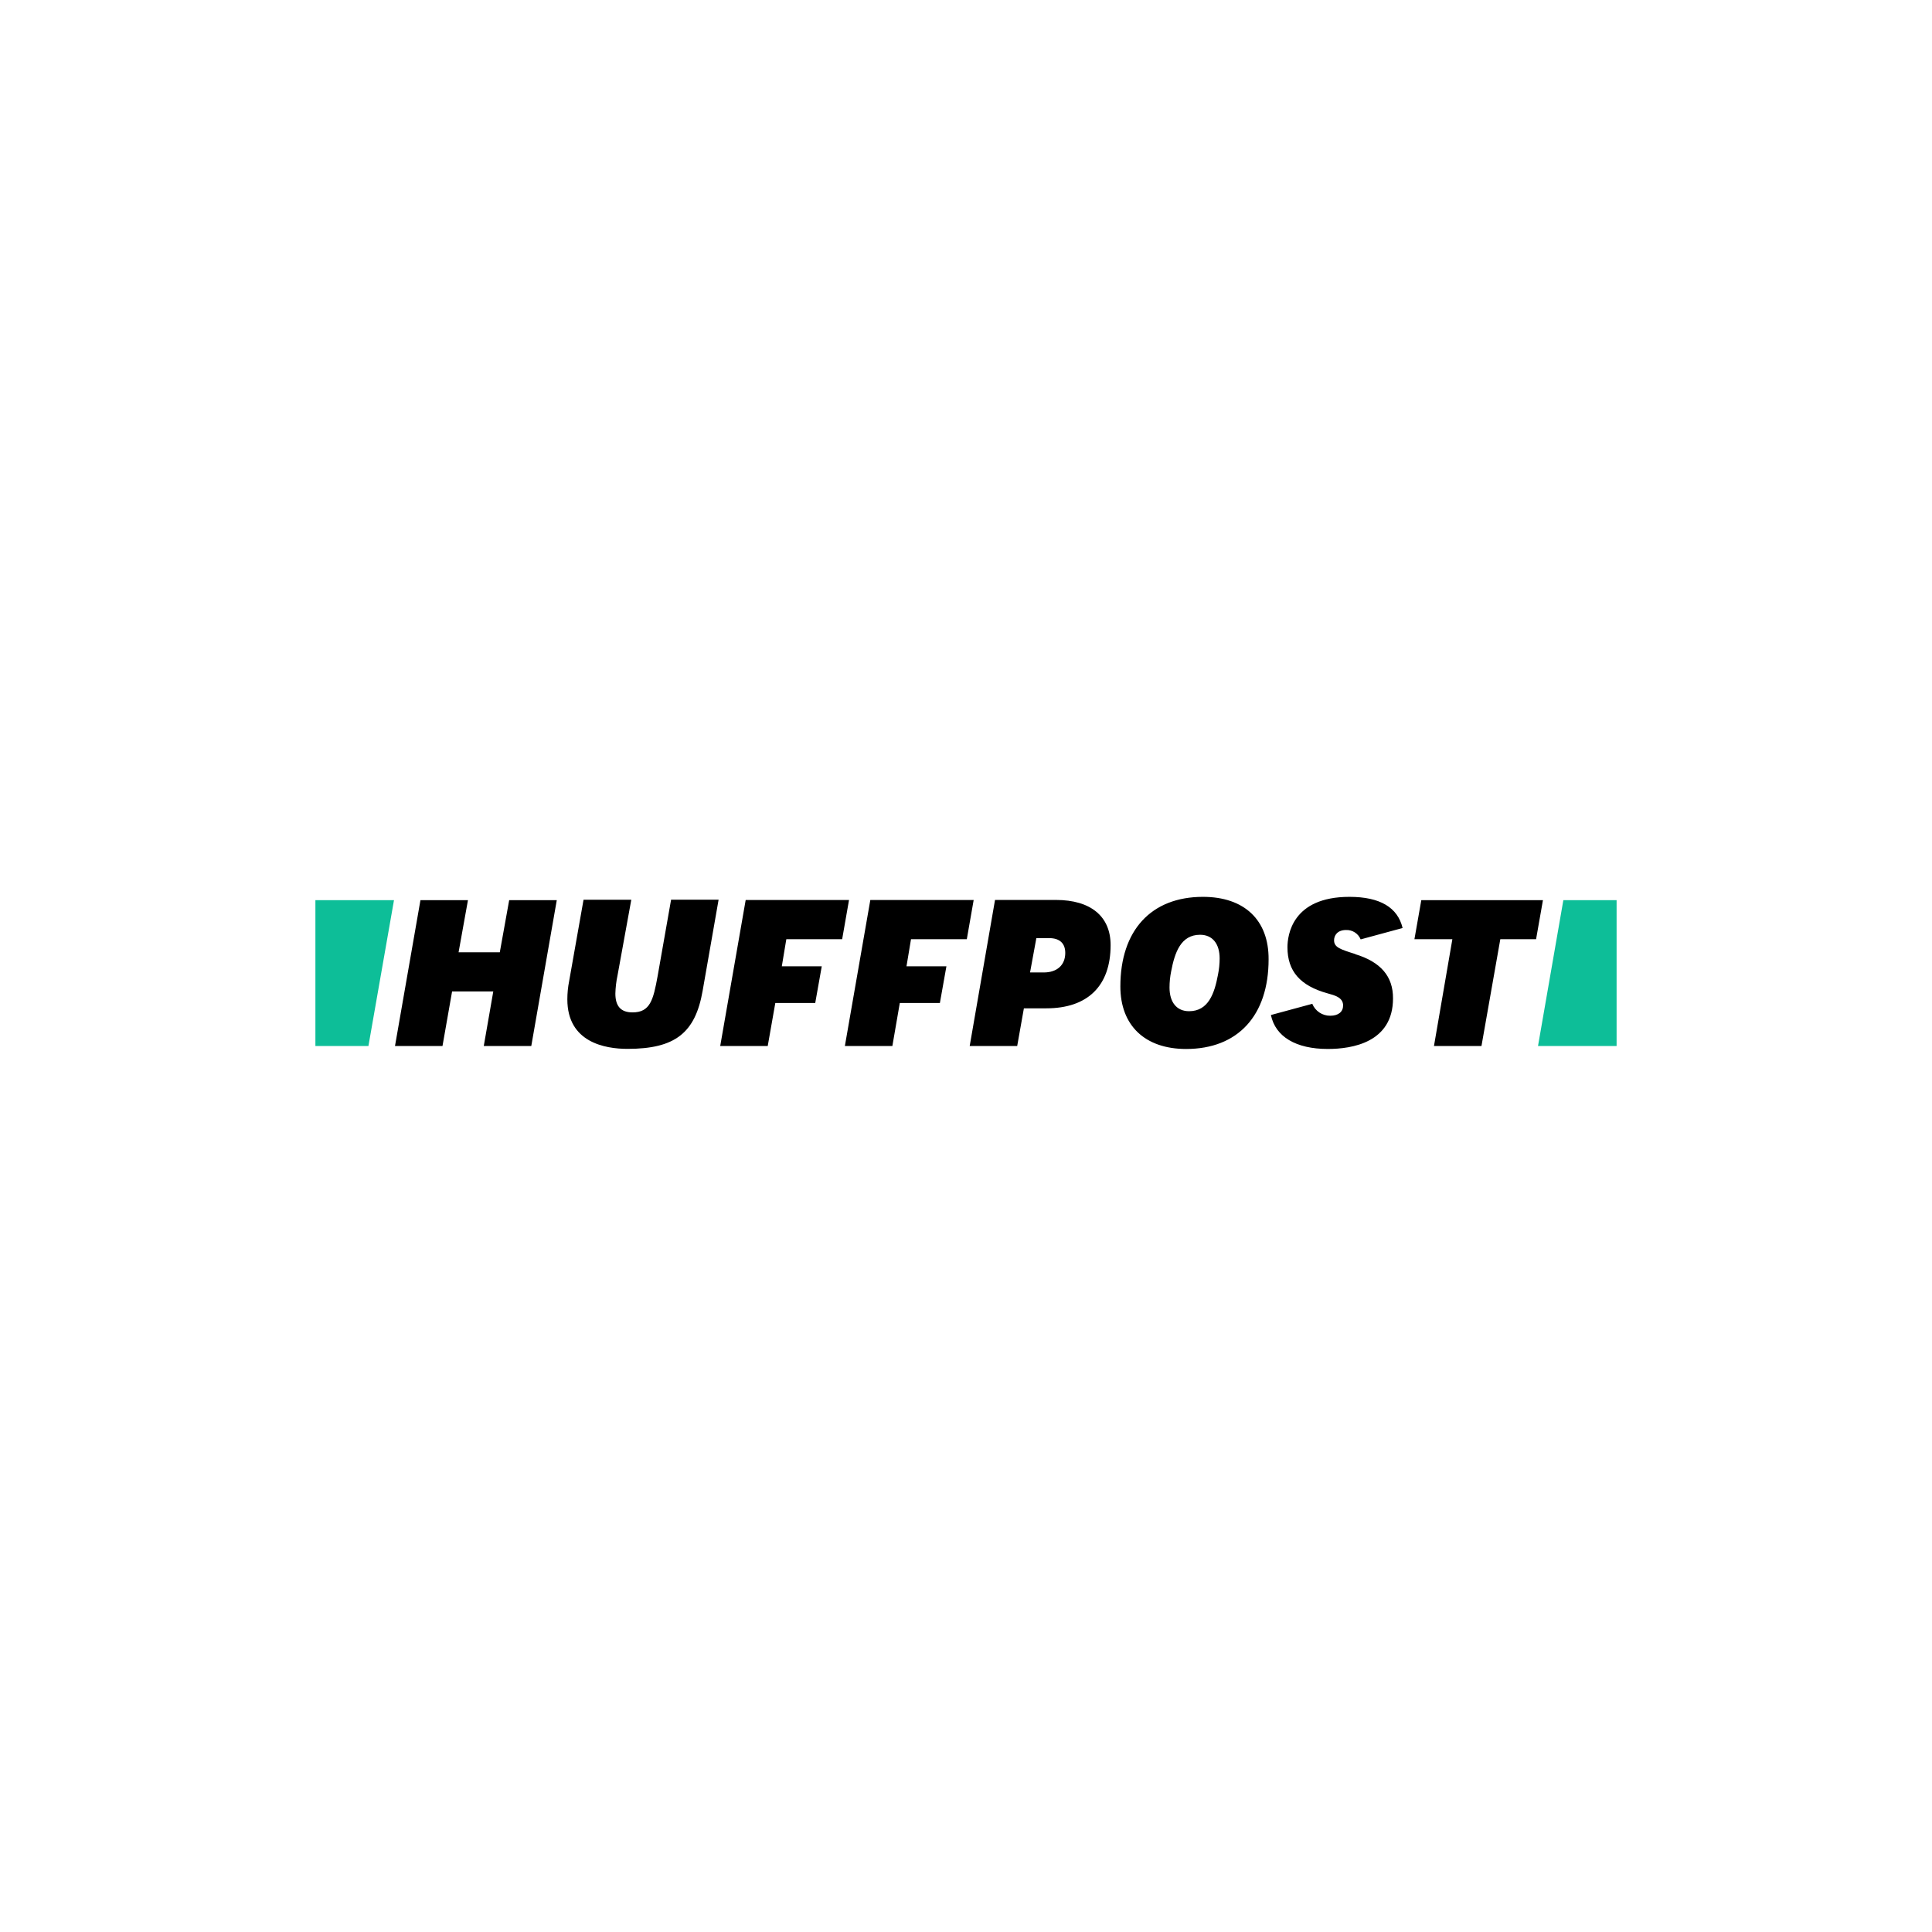 <svg width="140" height="140" viewBox="0 0 140 140" fill="none" xmlns="http://www.w3.org/2000/svg">
<path d="M35.056 75.796H38.499L40.346 65.23H36.897L36.217 69.008H33.23L33.91 65.23H30.467L28.623 75.796H32.065L32.76 71.843H35.745L35.056 75.796ZM42.282 65.217L41.242 71.095C41.155 71.531 41.112 71.974 41.112 72.418C41.112 75.533 43.84 76.005 45.472 76.005C48.902 76.005 50.383 74.866 50.917 71.789L52.072 65.197H48.629L47.654 70.73C47.339 72.458 47.116 73.362 45.834 73.362C44.995 73.362 44.592 72.917 44.592 71.999C44.603 71.555 44.656 71.112 44.749 70.677L45.746 65.198H42.292L42.282 65.217ZM70.268 75.796H73.71L74.195 73.067H75.818C78.816 73.067 80.479 71.444 80.479 68.486C80.479 66.403 79.039 65.213 76.511 65.213H72.103L70.268 75.796ZM75.635 70.468H74.641L75.098 67.98H76.028C76.788 67.98 77.193 68.36 77.193 69.052C77.193 69.93 76.603 70.468 75.635 70.468ZM87.17 64.989C83.425 64.989 81.186 67.411 81.186 71.483C81.186 74.311 82.966 76.013 85.951 76.013C89.694 76.013 91.927 73.597 91.927 69.519C91.945 66.668 90.167 64.989 87.17 64.989ZM86.163 73.276C85.273 73.276 84.748 72.633 84.748 71.561C84.748 71.169 84.787 70.779 84.865 70.395C85.128 69.008 85.572 67.737 86.964 67.737C87.854 67.737 88.38 68.38 88.38 69.453C88.379 69.844 88.34 70.235 88.262 70.618C88.007 71.993 87.564 73.276 86.163 73.276ZM103.911 75.796H107.353L108.718 68.058H111.31L111.807 65.23H102.992L102.495 68.058H105.244L103.911 75.796ZM98.205 69.132C97.117 68.791 96.672 68.647 96.672 68.137C96.672 67.797 96.895 67.392 97.549 67.392C98.007 67.378 98.425 67.649 98.599 68.072L101.637 67.247C101.283 65.754 99.996 64.989 97.785 64.989C93.624 64.989 93.294 67.783 93.294 68.644C93.294 70.372 94.212 71.432 96.201 71.982C96.724 72.126 97.327 72.282 97.327 72.859C97.327 73.316 96.987 73.604 96.397 73.604C95.826 73.611 95.309 73.268 95.093 72.74L92.095 73.552C92.422 75.122 93.902 76.012 96.217 76.012C97.985 76.012 100.943 75.54 100.943 72.347C100.952 70.752 100.049 69.704 98.204 69.143L98.205 69.132Z" fill="black"/>
<path d="M26.698 75.796L28.55 65.23H22.855V75.796H26.698ZM113.286 65.23L111.45 75.796H117.145V65.23H113.286Z" fill="#0DBE98"/>
<path d="M54.035 65.217L52.19 75.796H55.633L56.182 72.68H59.075L59.548 70.022H56.653L56.98 68.057H61.026L61.523 65.218L54.035 65.217ZM63.067 65.217L61.223 75.796H64.665L65.203 72.68H68.108L68.581 70.022H65.688L66.015 68.057H70.059L70.556 65.218L63.067 65.217Z" fill="black"/>
</svg>
